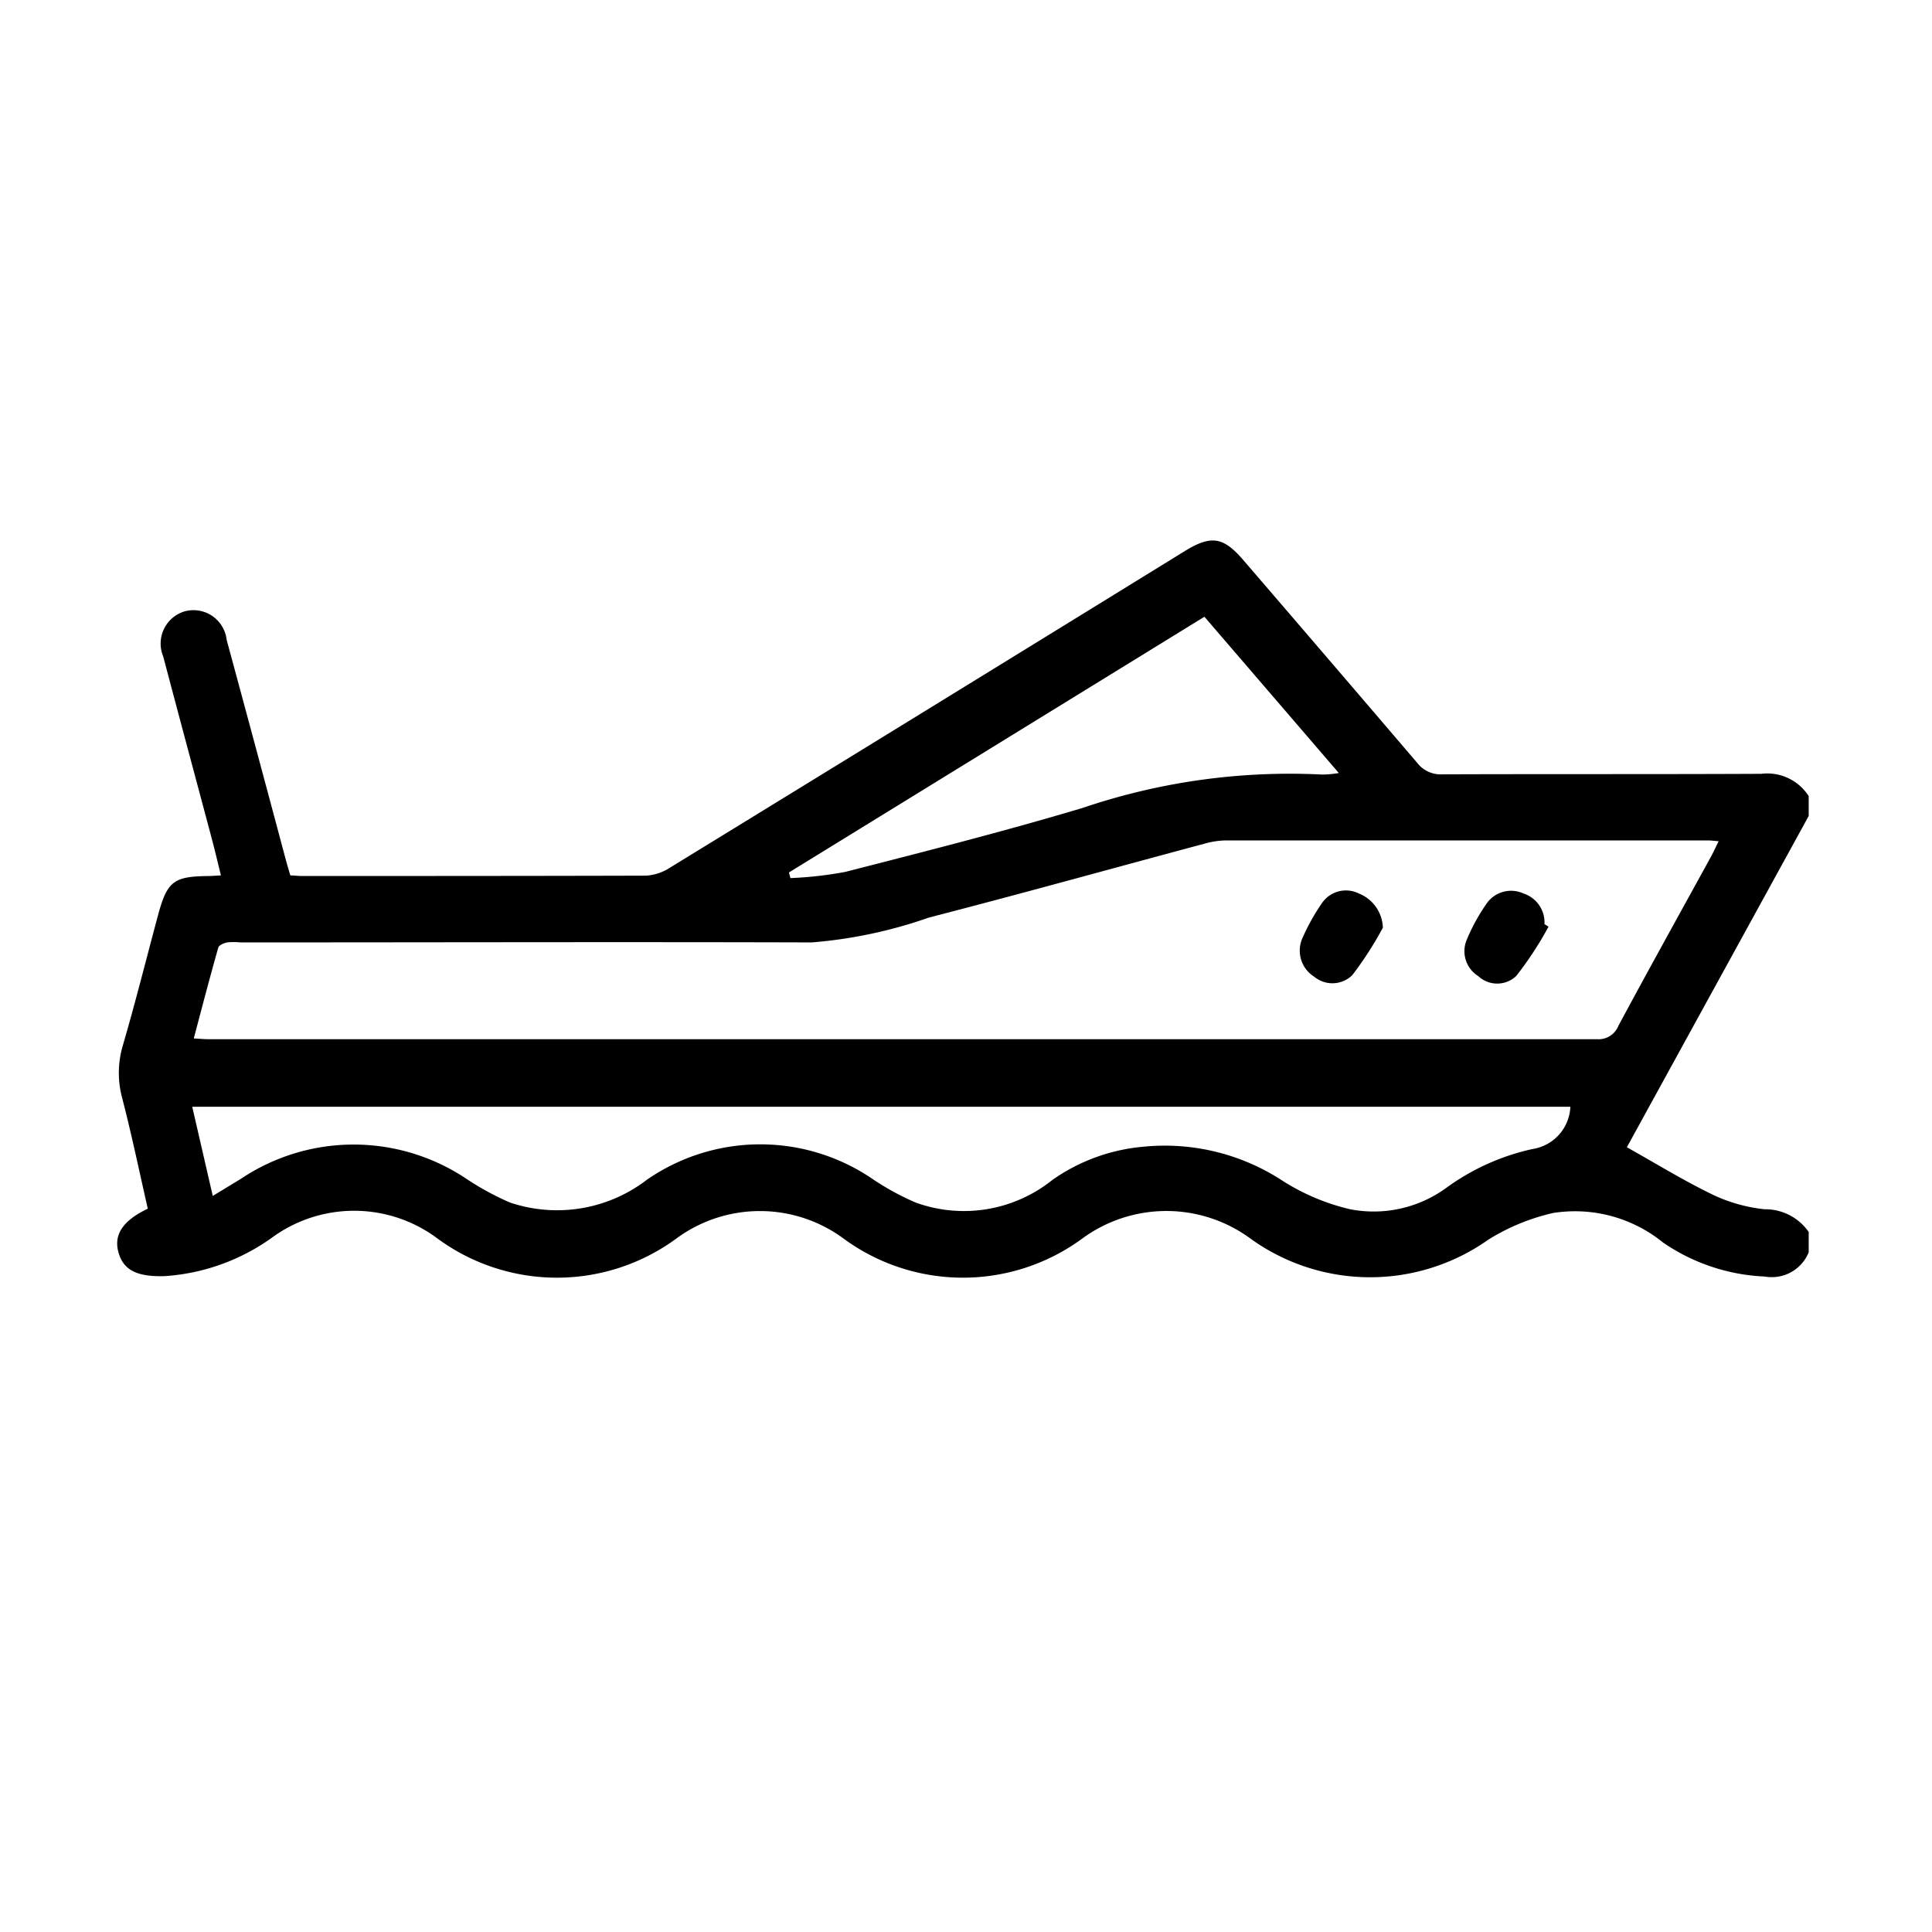 <svg xmlns="http://www.w3.org/2000/svg" xmlns:xlink="http://www.w3.org/1999/xlink" width="34" height="34" viewBox="0 0 34 34">
  <defs>
    <clipPath id="clip-path">
      <rect id="Rectangle_22" data-name="Rectangle 22" width="34" height="34" transform="translate(450 470)" fill="#fff" stroke="#707070" stroke-width="1"/>
    </clipPath>
    <clipPath id="clip-path-2">
      <rect id="Rectangle_21" data-name="Rectangle 21" width="29.767" height="12.972" fill="none"/>
    </clipPath>
  </defs>
  <g id="Mask_Group_18" data-name="Mask Group 18" transform="translate(-450 -470)" clip-path="url(#clip-path)">
    <g id="Group_10" data-name="Group 10" transform="translate(452.063 479.511)">
      <g id="Group_10-2" data-name="Group 10" clip-path="url(#clip-path-2)">
        <path id="Path_38" data-name="Path 38" d="M29.767,12.527a.7.7,0,0,1-.772.427,3.417,3.417,0,0,1-1.793-.6,2.456,2.456,0,0,0-1.935-.518,3.708,3.708,0,0,0-1.138.469,3.6,3.6,0,0,1-4.171-.008,2.5,2.5,0,0,0-2.981-.007,3.549,3.549,0,0,1-4.189,0,2.479,2.479,0,0,0-2.955,0,3.55,3.55,0,0,1-4.19,0,2.448,2.448,0,0,0-2.9-.035,3.647,3.647,0,0,1-1.912.692C.339,12.96.1,12.838.017,12.51c-.075-.3.087-.544.521-.75-.147-.643-.283-1.3-.449-1.94A1.7,1.7,0,0,1,.1,8.883c.225-.771.419-1.55.628-2.325C.884,6,1,5.914,1.587,5.906c.067,0,.133-.006.238-.011-.057-.229-.106-.441-.162-.651-.284-1.066-.571-2.13-.853-3.2a.592.592,0,0,1,.369-.794.588.588,0,0,1,.747.5q.524,1.932,1.04,3.867c.025.091.052.182.081.278.072,0,.13.01.187.01,2.025,0,4.05,0,6.074-.006a.879.879,0,0,0,.425-.144Q14.263,2.977,18.786.188c.462-.284.677-.254,1.028.154q1.536,1.784,3.065,3.574a.523.523,0,0,0,.444.2c1.87-.007,3.74,0,5.609-.009a.864.864,0,0,1,.835.393v.349l-3.2,5.83c.523.292,1.006.591,1.515.836a2.808,2.808,0,0,0,.909.255.929.929,0,0,1,.776.4ZM28.183,5.293c-.1-.008-.142-.014-.19-.014q-4.244,0-8.487,0a1.465,1.465,0,0,0-.371.057c-1.616.433-3.228.882-4.849,1.3a8.179,8.179,0,0,1-2.063.438c-3.352-.01-6.7,0-10.057,0a1.152,1.152,0,0,0-.232,0c-.057.012-.143.048-.155.09-.149.523-.286,1.05-.432,1.6.116.006.183.013.25.013q12.222,0,24.444,0a.375.375,0,0,0,.378-.237c.537-1,1.086-1.987,1.631-2.98.041-.075.076-.152.132-.267m-26.5,6.242.493-.3a3.567,3.567,0,0,1,3.947-.016,4.924,4.924,0,0,0,.786.431,2.594,2.594,0,0,0,2.414-.4,3.507,3.507,0,0,1,3.966-.016,4.616,4.616,0,0,0,.761.417,2.489,2.489,0,0,0,2.412-.4,3.284,3.284,0,0,1,1.59-.581,3.783,3.783,0,0,1,2.459.6,3.835,3.835,0,0,0,1.188.5,2.17,2.17,0,0,0,1.685-.372,4.049,4.049,0,0,1,1.523-.688.786.786,0,0,0,.667-.744H1.32l.364,1.581m10.138-5.7.025.095a6.711,6.711,0,0,0,.966-.109c1.4-.359,2.794-.713,4.174-1.125a11.346,11.346,0,0,1,4.224-.588,1.883,1.883,0,0,0,.287-.027l-2.365-2.75-7.312,4.5" transform="translate(0 0)"/>
        <path id="Path_39" data-name="Path 39" d="M269.5,80.019a6.163,6.163,0,0,1-.539.837.5.5,0,0,1-.669.028.541.541,0,0,1-.216-.662,3.7,3.7,0,0,1,.35-.632.51.51,0,0,1,.648-.172.67.67,0,0,1,.425.6" transform="translate(-247.226 -73.206)"/>
        <path id="Path_40" data-name="Path 40" d="M306.9,80.008a6.092,6.092,0,0,1-.573.876.487.487,0,0,1-.668,0,.516.516,0,0,1-.2-.643,3.371,3.371,0,0,1,.348-.633.524.524,0,0,1,.651-.176.534.534,0,0,1,.367.538l.07.044" transform="translate(-281.708 -73.218)"/>
      </g>
    </g>
  </g>
</svg>
